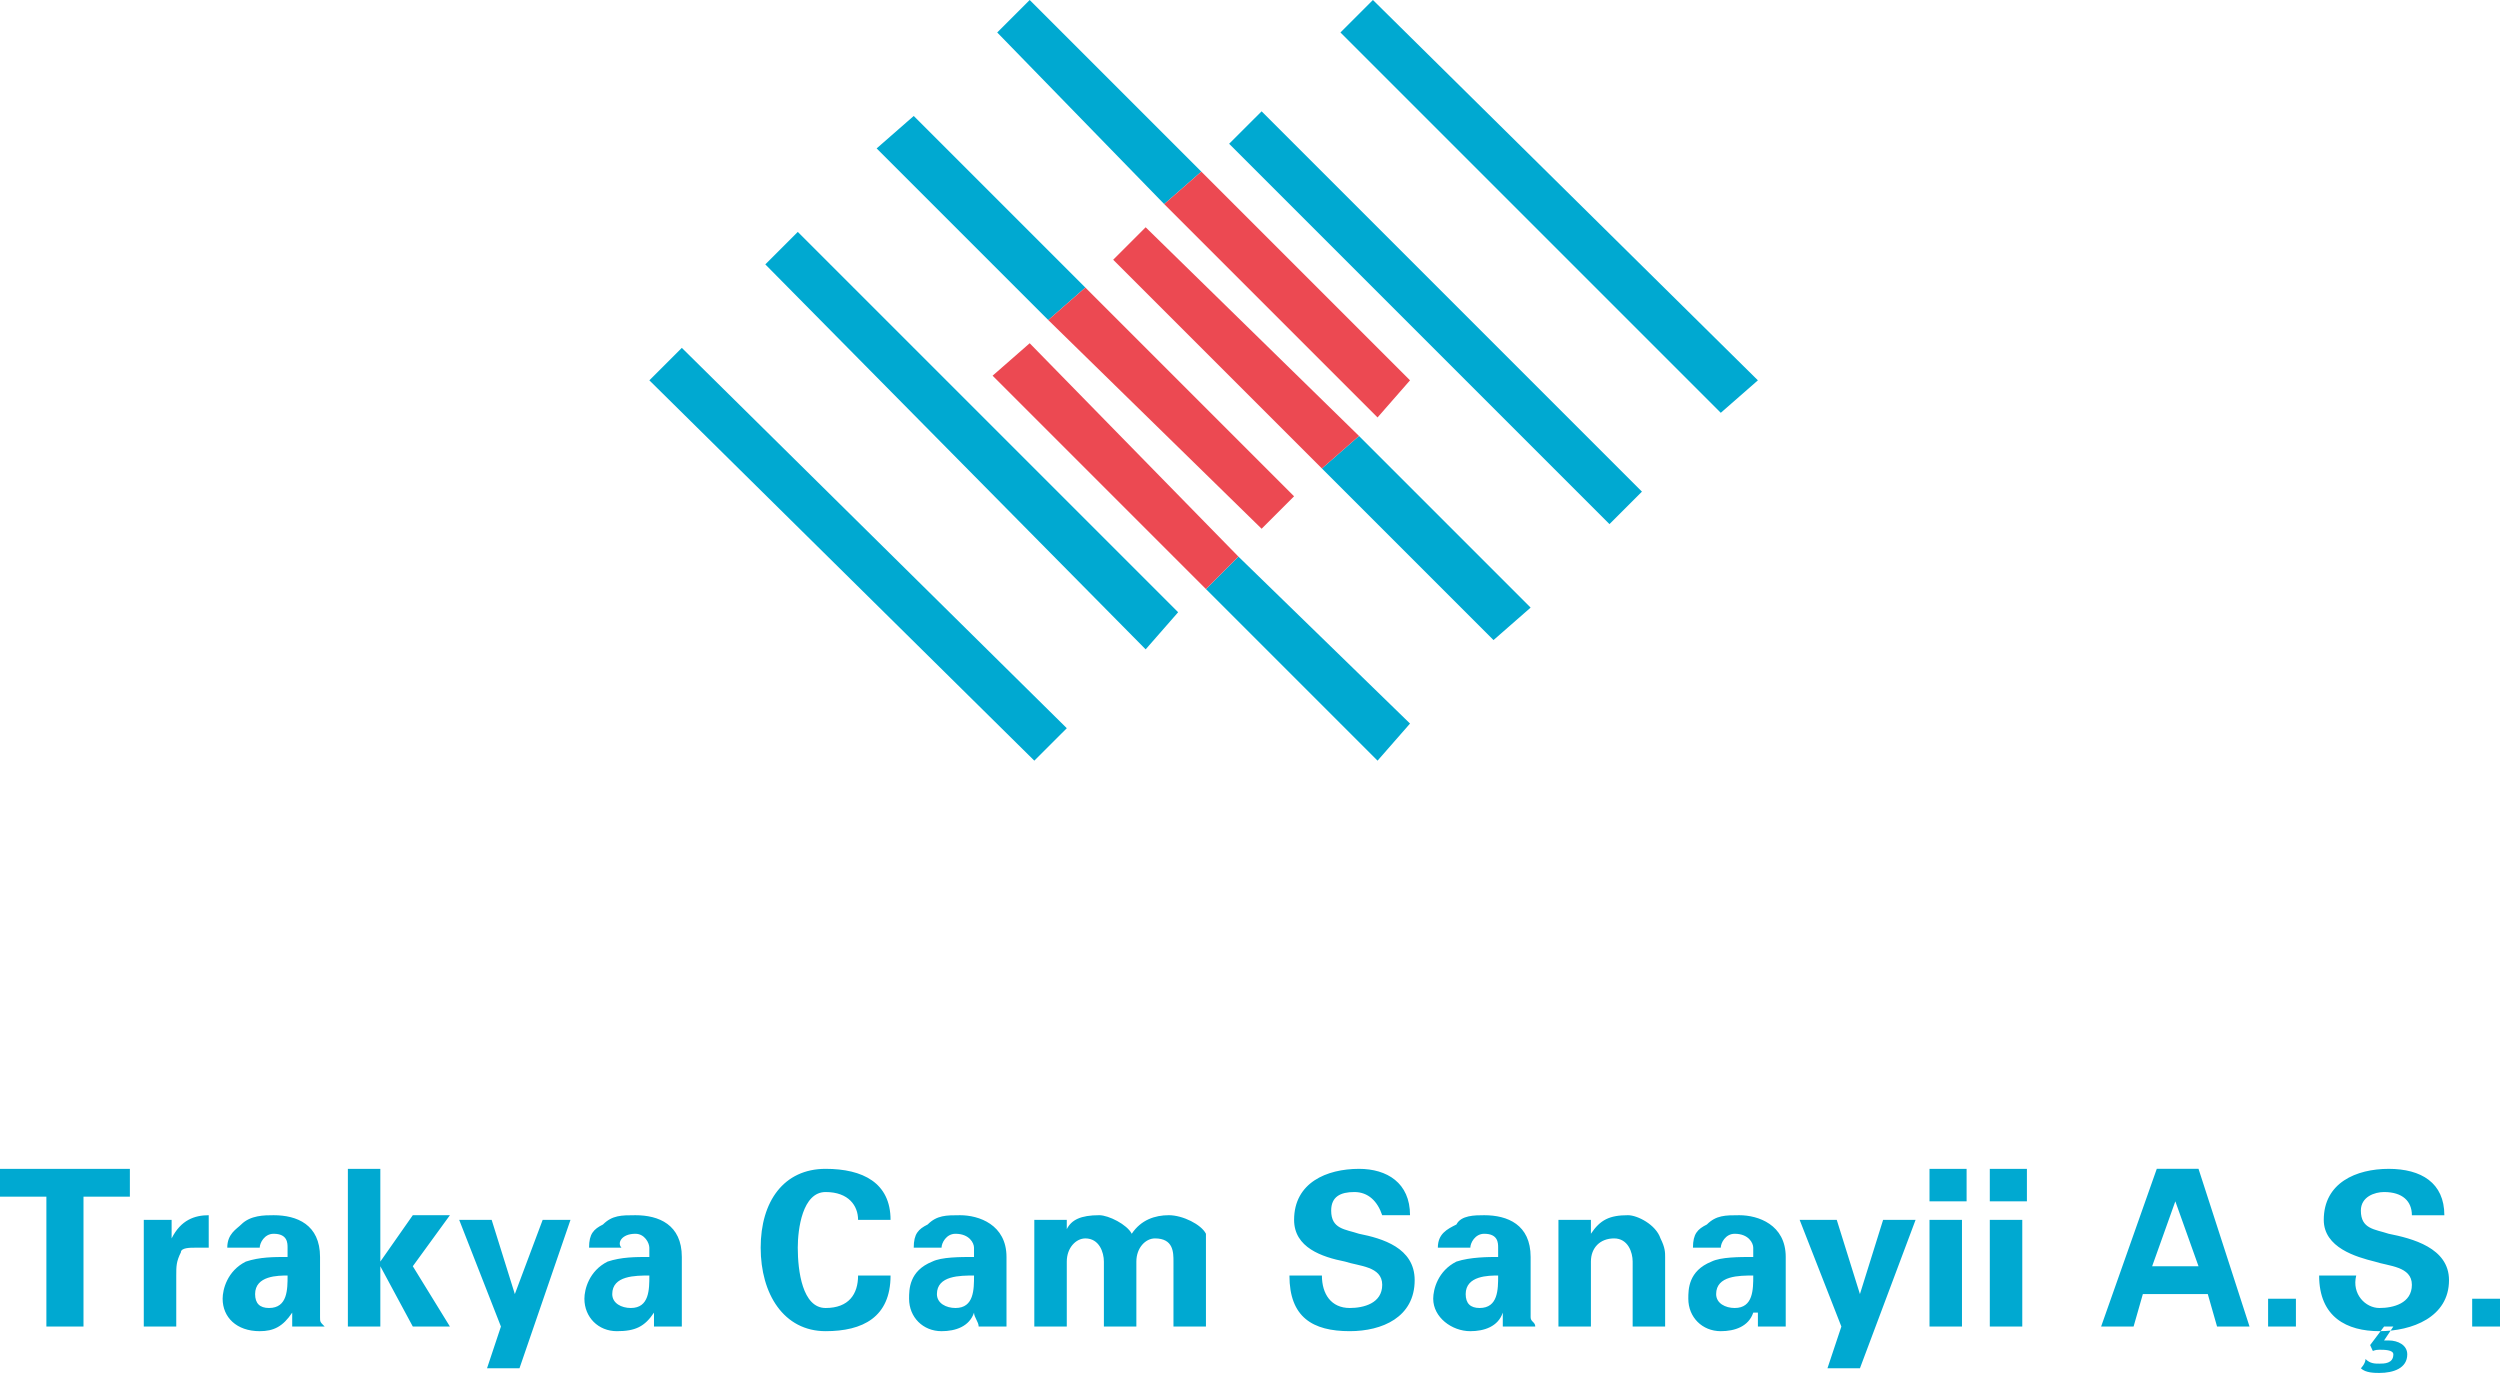 <svg xmlns="http://www.w3.org/2000/svg" width="187.086" height="102.742" viewBox="0 0 187.086 102.742" xml:space="preserve"><path fill-rule="evenodd" clip-rule="evenodd" fill="#00A9D1" d="m100.312 2.43 2.43-2.43 28.809 28.462-2.777 2.43zm-8.331 8.33 2.431-2.429 28.462 28.461-2.43 2.43zm6.942 24.297 2.778-2.43 12.842 12.843-2.777 2.43z"/><path fill-rule="evenodd" clip-rule="evenodd" fill="#EC4952" d="m83.304 19.438 2.43-2.43 15.967 15.619-2.778 2.43z"/><path fill-rule="evenodd" clip-rule="evenodd" fill="#00A9D1" d="m90.246 44.082 2.43-2.43 12.842 12.495-2.43 2.777z"/><path fill-rule="evenodd" clip-rule="evenodd" fill="#EC4952" d="m74.28 28.115 2.776-2.429 15.62 15.966-2.43 2.43z"/><path fill-rule="evenodd" clip-rule="evenodd" fill="#00A9D1" d="m48.594 28.462 2.43-2.429 28.809 28.462-2.43 2.429zm8.677-8.677 2.43-2.43 28.463 28.462-2.43 2.777zm8.331-8.678 2.777-2.429L81.222 21.52l-2.777 2.43z"/><path fill-rule="evenodd" clip-rule="evenodd" fill="#EC4952" d="m78.445 23.95 2.777-2.43 15.619 15.62-2.429 2.429z"/><path fill-rule="evenodd" clip-rule="evenodd" fill="#00A9D1" d="M74.626 2.43 77.056 0l12.843 12.843-2.777 2.429z"/><path fill-rule="evenodd" clip-rule="evenodd" fill="#EC4952" d="m87.122 15.272 2.777-2.429 15.619 15.619-2.43 2.777z"/><path fill-rule="evenodd" clip-rule="evenodd" fill="#00A9D1" d="M0 87.469h9.719v2.082H6.248v9.72H3.471v-9.72H0zm12.843 3.818v1.389c.694-1.389 1.736-1.736 2.777-1.736v2.43h-1.041c-.347 0-1.042 0-1.042.348-.347.693-.347 1.041-.347 1.736v3.818h-2.43v-7.985zm4.165 2.082c0-1.041.694-1.387 1.041-1.734.694-.695 1.736-.695 2.43-.695 1.735 0 3.471.695 3.471 3.125v4.512c0 .348 0 .348.347.695h-2.43v-1.043c-.694 1.043-1.389 1.389-2.43 1.389-1.735 0-2.776-1.041-2.776-2.43 0-.693.347-2.082 1.735-2.777 1.041-.346 2.083-.346 3.124-.346v-.695c0-.346 0-1.041-1.042-1.041-.694 0-1.042.695-1.042 1.041zm2.083 3.473q0 1.04 1.041 1.041c1.389 0 1.389-1.389 1.389-2.43-.695 0-2.43 0-2.43 1.389m9.371-2.432 2.43-3.471h2.777l-2.777 3.819 2.777 4.513h-2.777l-2.43-4.513v4.513h-2.429V87.469h2.429zm12.149-3.123h2.082l-3.818 11.108h-2.429l1.041-3.124-3.124-7.984h2.43l1.735 5.555zm3.471 2.082c0-1.041.347-1.387 1.041-1.734.694-.695 1.389-.695 2.43-.695 1.736 0 3.471.695 3.471 3.125v5.207h-2.083v-1.043c-.694 1.043-1.389 1.389-2.777 1.389s-2.43-1.041-2.43-2.43c0-.693.347-2.082 1.735-2.777 1.042-.346 2.083-.346 3.124-.346v-.695c0-.346-.347-1.041-1.042-1.041-1.041 0-1.388.695-1.041 1.041zm1.735 3.473c0 .693.694 1.041 1.389 1.041 1.388 0 1.388-1.389 1.388-2.43-1.041 0-2.777 0-2.777 1.389m18.397-5.555c0-1.041-.694-2.082-2.43-2.082-1.735 0-2.083 2.777-2.083 4.164 0 1.736.347 4.514 2.083 4.514s2.43-1.041 2.43-2.43h2.43c0 3.123-2.083 4.164-4.86 4.164-3.124 0-4.859-2.775-4.859-6.248 0-3.471 1.736-5.9 4.859-5.9 2.777 0 4.86 1.041 4.86 3.818zm4.165 2.082c0-1.041.347-1.387 1.042-1.734.694-.695 1.388-.695 2.429-.695 1.389 0 3.471.695 3.471 3.125v5.207h-2.083c0-.348-.347-.695-.347-1.043-.347 1.043-1.388 1.389-2.43 1.389-1.389 0-2.43-1.041-2.43-2.43 0-.693 0-2.082 1.735-2.777.694-.346 2.083-.346 3.124-.346v-.695c0-.346-.347-1.041-1.388-1.041-.694 0-1.042.695-1.042 1.041zm1.735 3.473c0 .693.694 1.041 1.389 1.041 1.388 0 1.388-1.389 1.388-2.43-1.041 0-2.777 0-2.777 1.389m9.719-4.86c.347-.695 1.042-1.043 2.43-1.043.694 0 2.083.695 2.43 1.389.694-1.041 1.735-1.389 2.776-1.389 1.042 0 2.43.695 2.777 1.389v6.943h-2.43V94.41c0-.693 0-1.734-1.388-1.734-.694 0-1.389.693-1.389 1.734v4.861h-2.43V94.41c0-.693-.347-1.734-1.388-1.734-.694 0-1.389.693-1.389 1.734v4.861h-2.43v-7.984h2.43v.695zm23.603-1.043c-.348-1.041-1.042-1.734-2.083-1.734s-1.735.346-1.735 1.389c0 1.389 1.041 1.389 2.083 1.734 1.735.348 4.165 1.041 4.165 3.471 0 2.777-2.43 3.818-4.859 3.818-2.776 0-4.513-1.041-4.513-4.164h2.43c0 1.389.694 2.43 2.083 2.43 1.041 0 2.43-.348 2.43-1.736s-1.735-1.389-2.777-1.736c-1.735-.346-3.817-1.041-3.817-3.123 0-2.777 2.43-3.818 4.859-3.818 2.082 0 3.817 1.041 3.817 3.471h-2.083zm4.165 2.43c0-1.041.694-1.387 1.389-1.734.347-.695 1.389-.695 2.082-.695 1.735 0 3.472.695 3.472 3.125v4.512c0 .348.347.348.347.695h-2.43v-1.043c-.348 1.043-1.389 1.389-2.43 1.389-1.389 0-2.777-1.041-2.777-2.43 0-.693.348-2.082 1.736-2.777 1.041-.346 2.43-.346 3.123-.346v-.695c0-.346 0-1.041-1.041-1.041-.693 0-1.041.695-1.041 1.041zm2.083 3.473q0 1.04 1.041 1.041c1.388 0 1.388-1.389 1.388-2.43-.694 0-2.429 0-2.429 1.389m9.371-4.86v.346c.694-1.041 1.389-1.389 2.777-1.389.694 0 2.082.695 2.43 1.736.347.693.347 1.041.347 1.389v5.207h-2.43V94.41c0-.693-.347-1.734-1.389-1.734-1.041 0-1.735.693-1.735 1.734v4.861h-2.43v-7.984h2.43zm7.637 1.387c0-1.041.347-1.387 1.041-1.734.694-.695 1.389-.695 2.43-.695 1.389 0 3.471.695 3.471 3.125v5.207h-2.082v-1.043h-.348c-.347 1.043-1.389 1.389-2.43 1.389-1.388 0-2.43-1.041-2.43-2.43 0-.693 0-2.082 1.735-2.777.694-.346 2.083-.346 3.124-.346v-.695c0-.346-.347-1.041-1.389-1.041-.693 0-1.041.695-1.041 1.041zm1.735 3.473c0 .693.694 1.041 1.388 1.041 1.389 0 1.389-1.389 1.389-2.43-1.041 0-2.777 0-2.777 1.389m12.495-5.555h2.43l-4.165 11.108h-2.43l1.041-3.124-3.123-7.984h2.777l1.735 5.555zm3.472 0h2.43v7.984h-2.43zm0-3.818h2.776v2.43h-2.776zm4.512 3.818h2.43v7.984h-2.43zm0-3.818h2.777v2.43h-2.777zm8.33 11.802 4.166-11.803h3.123l3.818 11.803h-2.43l-.694-2.43h-4.859l-.694 2.43zm7.289-4.513-1.735-4.859-1.735 4.859zm5.207 2.43h2.082v2.083h-2.082zm10.76-6.249c0-1.041-.693-1.734-2.082-1.734-.694 0-1.736.346-1.736 1.389 0 1.389 1.042 1.389 2.083 1.734 1.735.348 4.513 1.041 4.513 3.471 0 2.777-2.777 3.818-5.207 3.818s-4.512-1.041-4.512-4.164h2.776c-.347 1.389.694 2.43 1.735 2.43s2.43-.348 2.43-1.736-1.735-1.389-2.776-1.736c-1.389-.346-3.818-1.041-3.818-3.123 0-2.777 2.43-3.818 4.859-3.818s4.165 1.041 4.165 3.471h-2.43zm-2.082 8.332h.694l-.694 1.041h.347c.694 0 1.389.346 1.389 1.041 0 1.041-1.041 1.389-2.083 1.389-.347 0-1.041 0-1.389-.348 0 0 .348-.348.348-.693.347.346.694.346 1.041.346.348 0 1.042 0 1.042-.693 0-.348-.694-.348-1.042-.348-.694 0-.347.348-.694-.348zm6.594-2.083h2.082v2.083h-2.082z"/></svg>